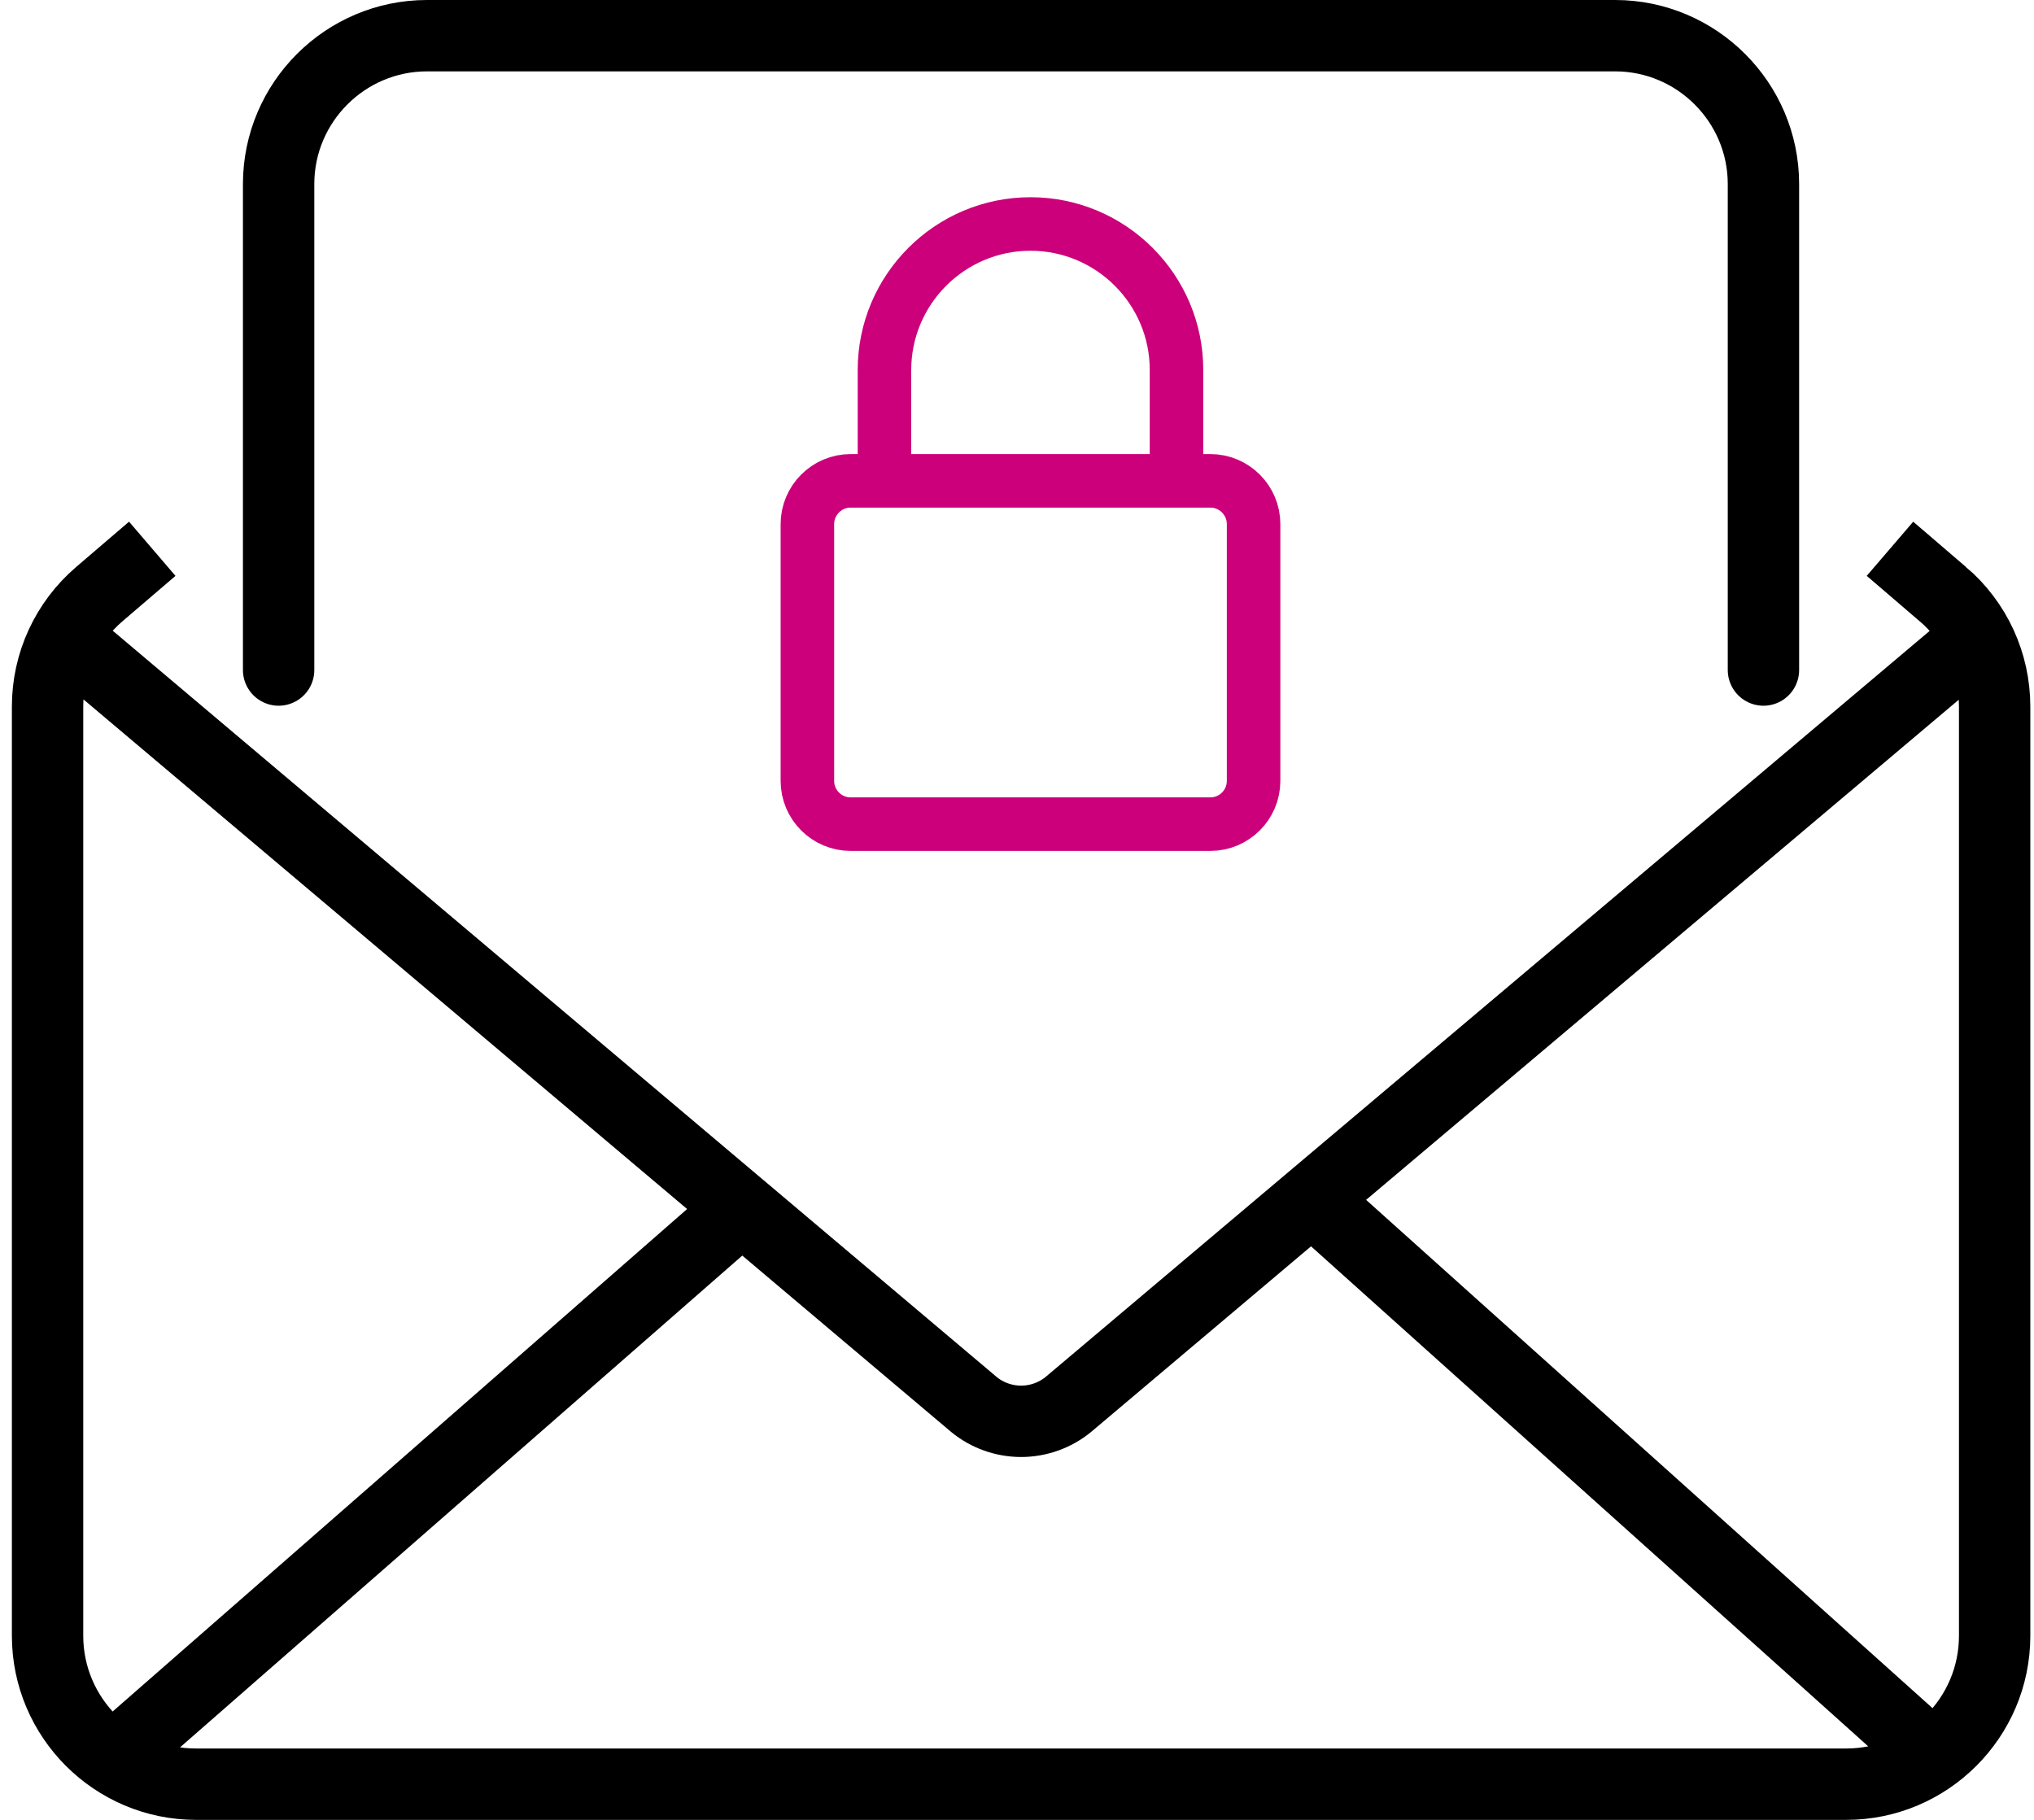 <svg width="57" height="51" viewBox="0 0 57 51" fill="none" xmlns="http://www.w3.org/2000/svg">
<path d="M49.418 18.777V5.154C49.416 2.867 47.552 1.002 45.264 1H11.963C9.675 1.002 7.81 2.866 7.808 5.154V18.777" stroke="black" stroke-width="2" stroke-miterlimit="10" stroke-linecap="round"/>
<path d="M52.964 15.379L54.444 16.649L54.445 16.648C55.369 17.438 55.897 18.587 55.897 19.802V45.846C55.895 48.134 54.03 49.998 51.742 50H5.489C3.2 49.998 1.336 48.133 1.333 45.846V19.803C1.332 18.588 1.862 17.439 2.784 16.649L4.267 15.379M55.415 17.859L29.939 39.358C29.567 39.663 29.096 39.831 28.615 39.831C28.134 39.831 27.663 39.663 27.293 39.359L1.819 17.852M2.242 19.087H2.241M3.164 49.285L20.837 33.827M36.709 33.556L54.162 49.218" stroke="black" stroke-width="2" stroke-miterlimit="10"/>
<path d="M32.97 13.475V10.368C32.97 8.112 31.135 6.277 28.878 6.277C26.621 6.277 24.786 8.113 24.786 10.368V13.475H23.838C23.17 13.475 22.626 14.019 22.626 14.687V21.885C22.626 22.553 23.17 23.096 23.838 23.096H33.918C34.586 23.096 35.13 22.553 35.13 21.885V14.687C35.13 14.019 34.586 13.475 33.918 13.475H32.97ZM32.97 13.475L32.705 13.476M32.705 13.476H25.049H24.786H32.705Z" stroke="#CC007A" stroke-width="1.5" stroke-miterlimit="10"/>
</svg>
